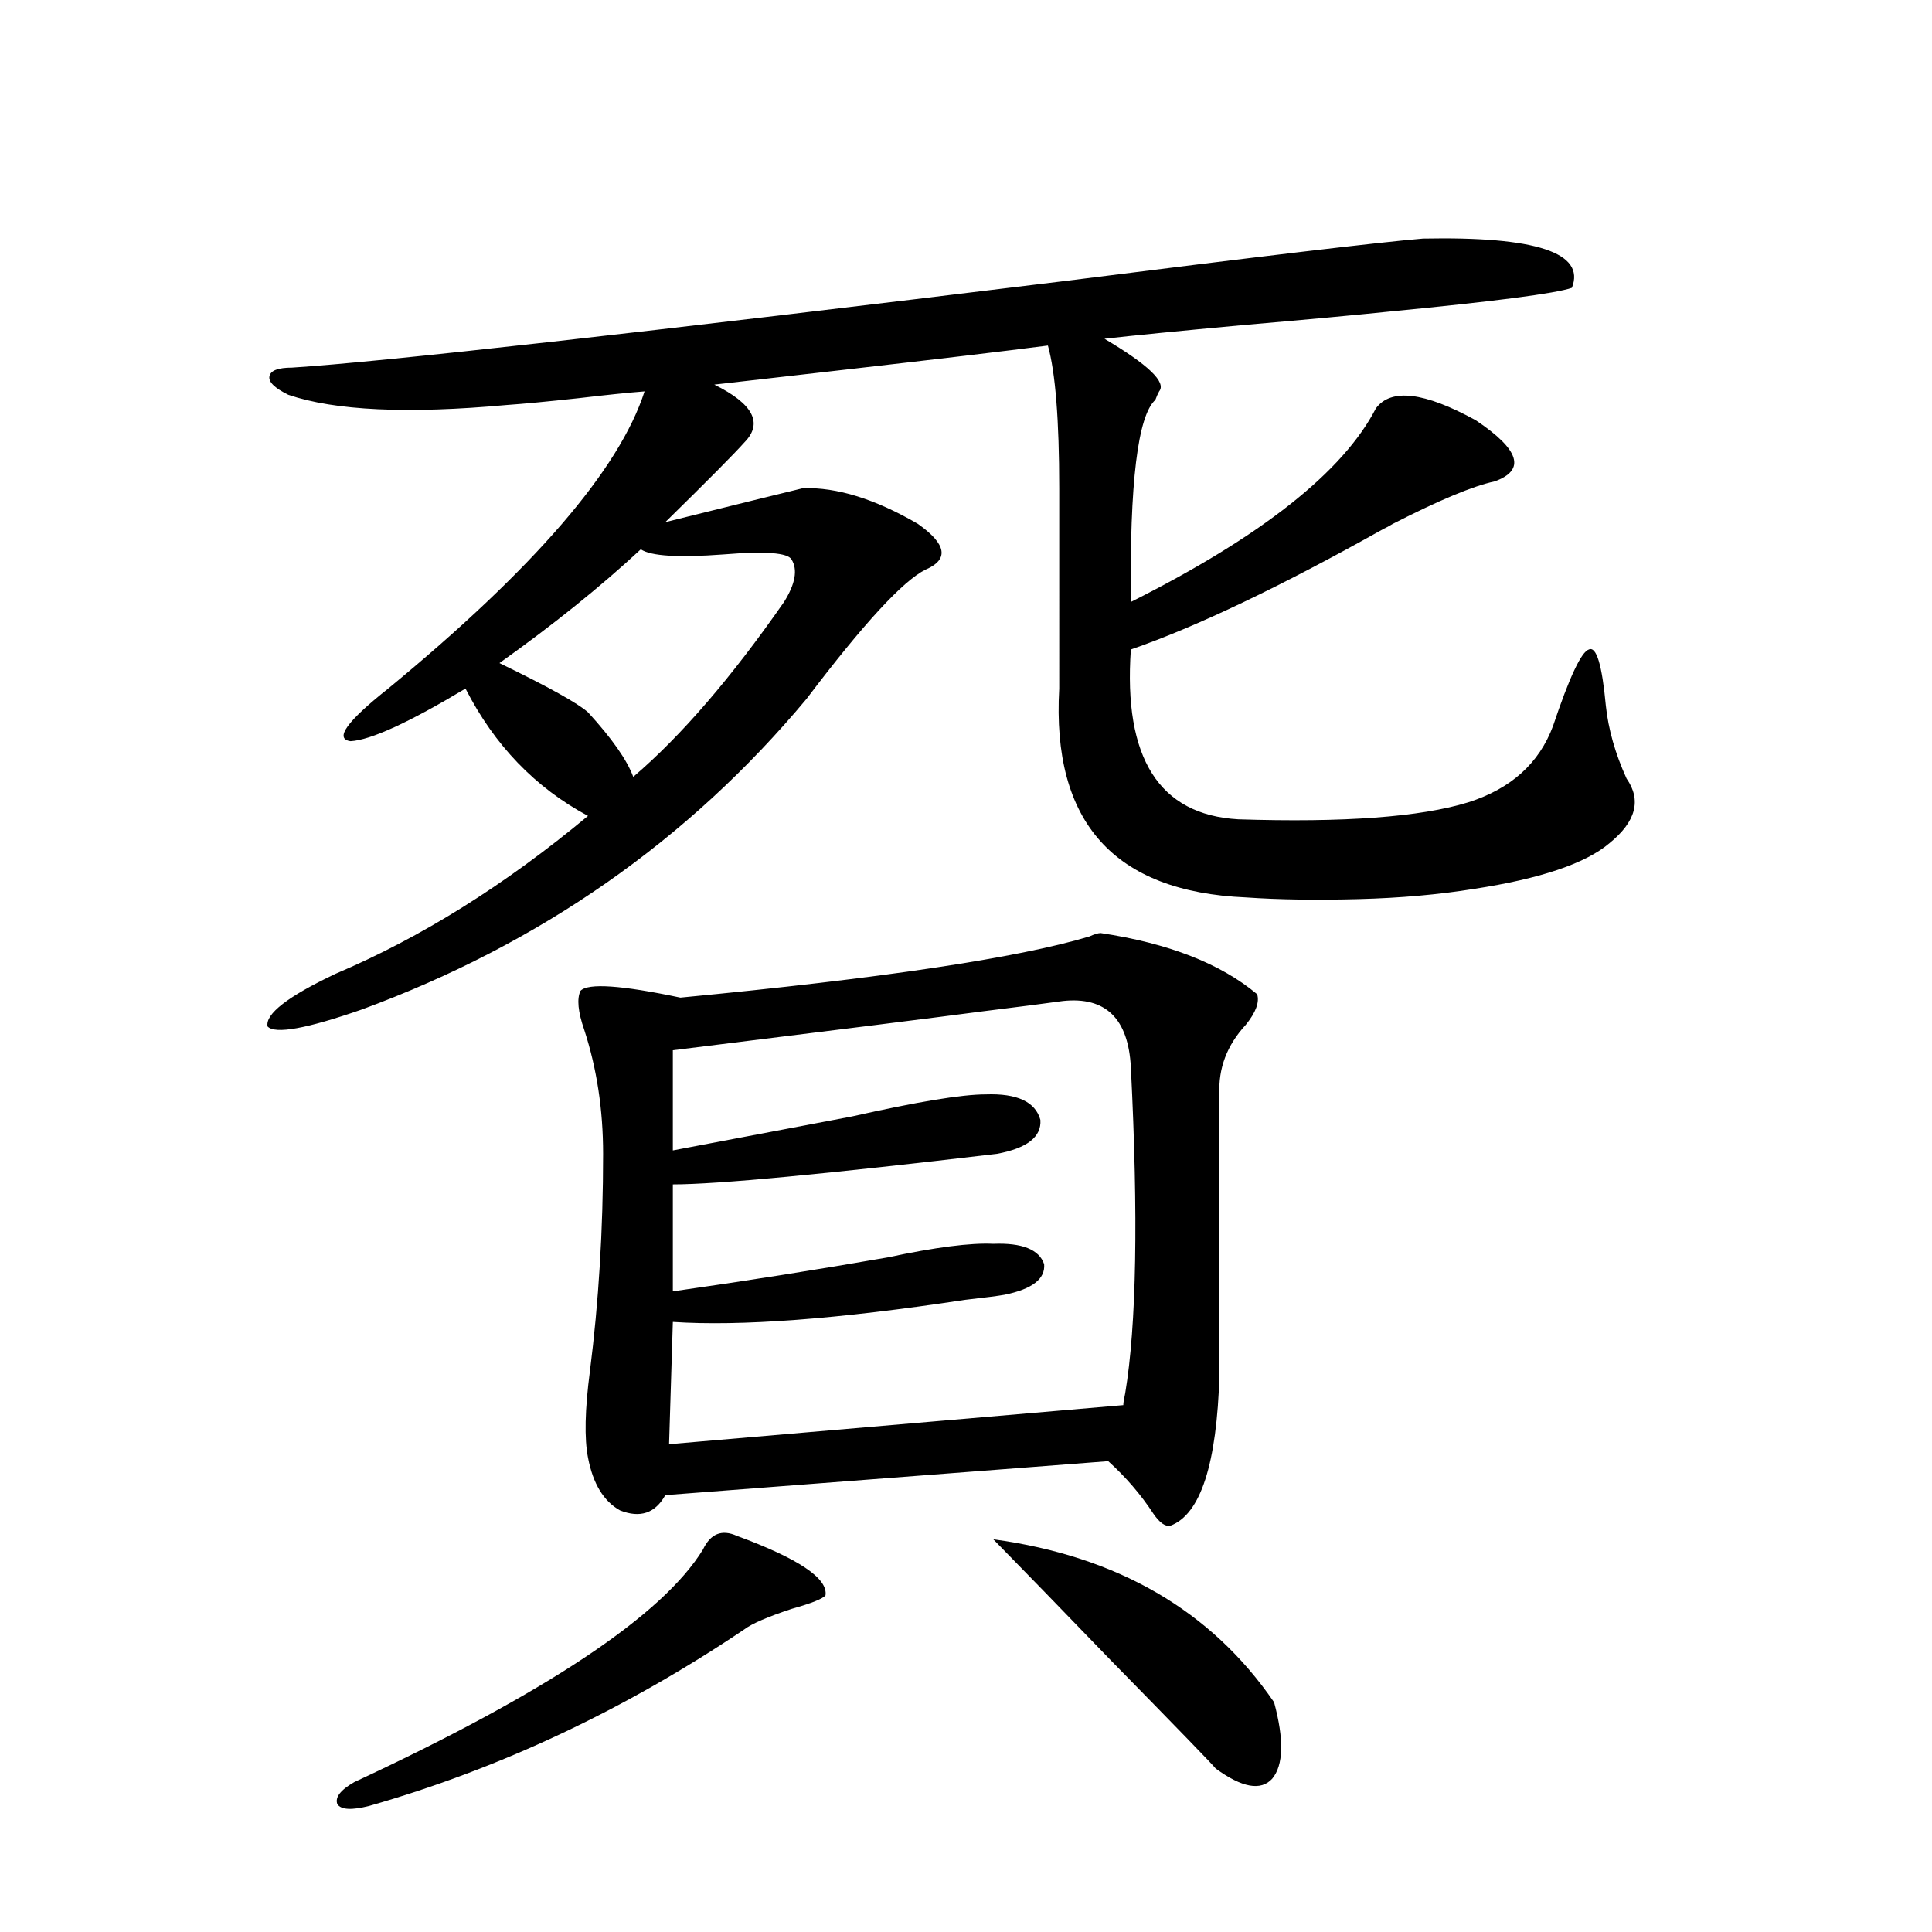 <?xml version="1.0" encoding="utf-8"?>
<!-- Generator: Adobe Illustrator 16.0.0, SVG Export Plug-In . SVG Version: 6.00 Build 0)  -->
<!DOCTYPE svg PUBLIC "-//W3C//DTD SVG 1.1//EN" "http://www.w3.org/Graphics/SVG/1.1/DTD/svg11.dtd">
<svg version="1.1" id="图层_1" xmlns="http://www.w3.org/2000/svg" xmlns:xlink="http://www.w3.org/1999/xlink" x="0px" y="0px"
	 width="1000px" height="1000px" viewBox="0 0 1000 1000" enable-background="new 0 0 1000 1000" xml:space="preserve">
<path d="M736.543,123.484c58.535-1.167,84.221,7.334,77.071,25.488c-8.46,2.939-39.999,7.031-94.632,12.305
	c-16.92,1.758-42.285,4.106-76.096,7.031c-31.874,2.939-55.608,5.273-71.218,7.031c22.759,13.486,32.194,22.563,28.292,27.246
	c-0.655,1.182-1.311,2.637-1.951,4.395c-9.115,8.213-13.338,43.066-12.683,104.59c67.636-33.975,109.906-67.373,126.826-100.195
	c7.805-10.547,25.03-8.486,51.706,6.152c22.759,15.244,26.006,25.791,9.756,31.641c-11.066,2.349-28.627,9.668-52.682,21.973
	c-1.951,1.182-3.582,2.061-4.878,2.637c-53.337,29.883-96.918,50.688-130.729,62.402c-3.902,56.25,14.634,85.557,55.608,87.891
	c54.633,1.758,94.297-1.167,119.021-8.789c22.104-7.031,36.737-20.215,43.901-39.551c8.445-25.186,14.634-38.369,18.536-39.551
	c3.902-1.758,6.829,7.91,8.78,29.004c1.296,12.305,4.878,24.912,10.731,37.793c7.805,11.138,4.878,22.275-8.78,33.398
	c-12.362,10.547-35.776,18.457-70.242,23.73c-18.216,2.939-38.048,4.697-59.511,5.273c-22.118,0.591-41.63,0.303-58.535-0.879
	c-68.291-2.925-100.485-38.96-96.583-108.105V252.684c0-35.156-1.951-59.766-5.854-73.828
	c-22.773,2.939-57.239,7.031-103.412,12.305c-30.578,3.516-53.657,6.152-69.267,7.91c20.152,9.971,25.365,19.927,15.609,29.883
	c-5.213,5.864-18.871,19.639-40.975,41.309c37.713-9.365,61.462-15.229,71.218-17.578c17.561-0.576,37.393,5.576,59.511,18.457
	c14.954,10.547,16.25,18.457,3.902,23.73c-11.707,5.864-32.194,28.125-61.462,66.797c-61.142,73.252-137.893,126.865-230.238,160.84
	c-28.627,9.971-44.877,12.896-48.779,8.789c-1.311-6.44,10.396-15.518,35.121-27.246c44.221-18.745,87.802-45.991,130.728-81.738
	c-27.316-14.639-48.459-36.611-63.413-65.918c-29.267,17.578-49.114,26.67-59.51,27.246c-8.46-1.167-1.951-10.244,19.512-27.246
	c75.44-62.1,119.662-113.379,132.679-153.809c-7.805,0.591-19.191,1.758-34.146,3.516c-16.265,1.758-28.627,2.939-37.072,3.516
	c-51.386,4.697-89.113,2.939-113.167-5.273c-7.165-3.516-10.412-6.729-9.756-9.668c0.64-2.925,4.542-4.395,11.707-4.395
	c46.172-2.925,179.507-17.866,399.99-44.824C653.283,132.576,715.08,125.242,736.543,123.484z M381.43,794.969
	c31.859,11.729,47.148,21.973,45.853,30.762c-1.311,1.758-7.164,4.106-17.561,7.031c-12.362,4.093-20.487,7.608-24.39,10.547
	c-61.797,41.598-126.506,72.07-194.141,91.406c-9.116,2.335-14.634,2.047-16.585-0.879c-1.311-3.516,1.616-7.333,8.78-11.426
	c99.509-46.293,159.661-86.435,180.483-120.41C367.771,793.802,373.625,791.453,381.43,794.969z M304.358,368.699
	c12.348,13.486,20.152,24.609,23.414,33.398c24.71-21.094,50.73-51.265,78.047-90.527c5.854-9.365,7.149-16.699,3.902-21.973
	c-1.951-3.516-13.658-4.395-35.121-2.637c-23.414,1.758-37.728,0.879-42.926-2.637c-20.822,19.336-45.212,38.975-73.169,58.887
	C283.871,355.516,299.146,364.017,304.358,368.699z M569.718,482.957c35.121,5.273,62.103,15.82,80.974,31.641
	c1.296,4.106-0.655,9.38-5.854,15.82c-9.756,10.547-14.313,22.563-13.658,36.035v145.02c-1.311,46.294-9.756,72.373-25.365,78.223
	c-2.606,0.591-5.533-1.455-8.78-6.152c-6.509-9.956-14.313-19.033-23.414-27.246l-229.263,17.578
	c-5.213,9.38-13.018,12.017-23.414,7.91c-8.46-4.683-13.993-13.76-16.585-27.246c-1.951-9.956-1.631-24.897,0.976-44.824
	c4.543-35.732,6.829-73.237,6.829-112.5c0-22.852-3.262-44.233-9.756-64.16c-3.262-9.365-3.902-16.108-1.951-20.215
	c3.902-4.092,21.128-2.925,51.706,3.516c104.053-9.956,174.63-20.503,211.702-31.641
	C566.456,483.548,568.407,482.957,569.718,482.957z M550.206,518.113c-8.46,1.182-22.118,2.939-40.975,5.273
	c-22.118,2.939-75.775,9.668-160.972,20.215v51.855c27.957-5.273,58.855-11.123,92.681-17.578
	c33.811-7.607,56.904-11.426,69.267-11.426c16.25-0.576,25.686,3.818,28.292,13.184c0.641,8.789-6.829,14.653-22.438,17.578
	c-89.113,10.547-145.042,15.82-167.801,15.82v55.371c37.072-5.273,74.145-11.123,111.217-17.578
	c24.71-5.273,42.926-7.607,54.633-7.031c14.954-0.576,23.734,2.939,26.341,10.547c0.641,7.622-6.188,12.896-20.487,15.82
	c-3.262,0.591-10.091,1.47-20.487,2.637c-65.699,9.971-116.095,13.774-151.216,11.426l-1.951,63.281l235.116-20.215
	c0-1.167,0.32-3.213,0.976-6.152c5.854-35.156,6.829-91.406,2.927-168.75C584.017,527.205,572.31,515.779,550.206,518.113z
	 M514.109,796.727c64.389,8.789,112.833,36.914,145.362,84.375c5.198,19.336,4.878,32.52-0.976,39.551
	c-5.854,6.441-15.609,4.684-29.268-5.273c-1.311-1.758-19.191-20.215-53.657-55.371
	C549.551,833.051,529.063,811.971,514.109,796.727z"/>
</svg>
